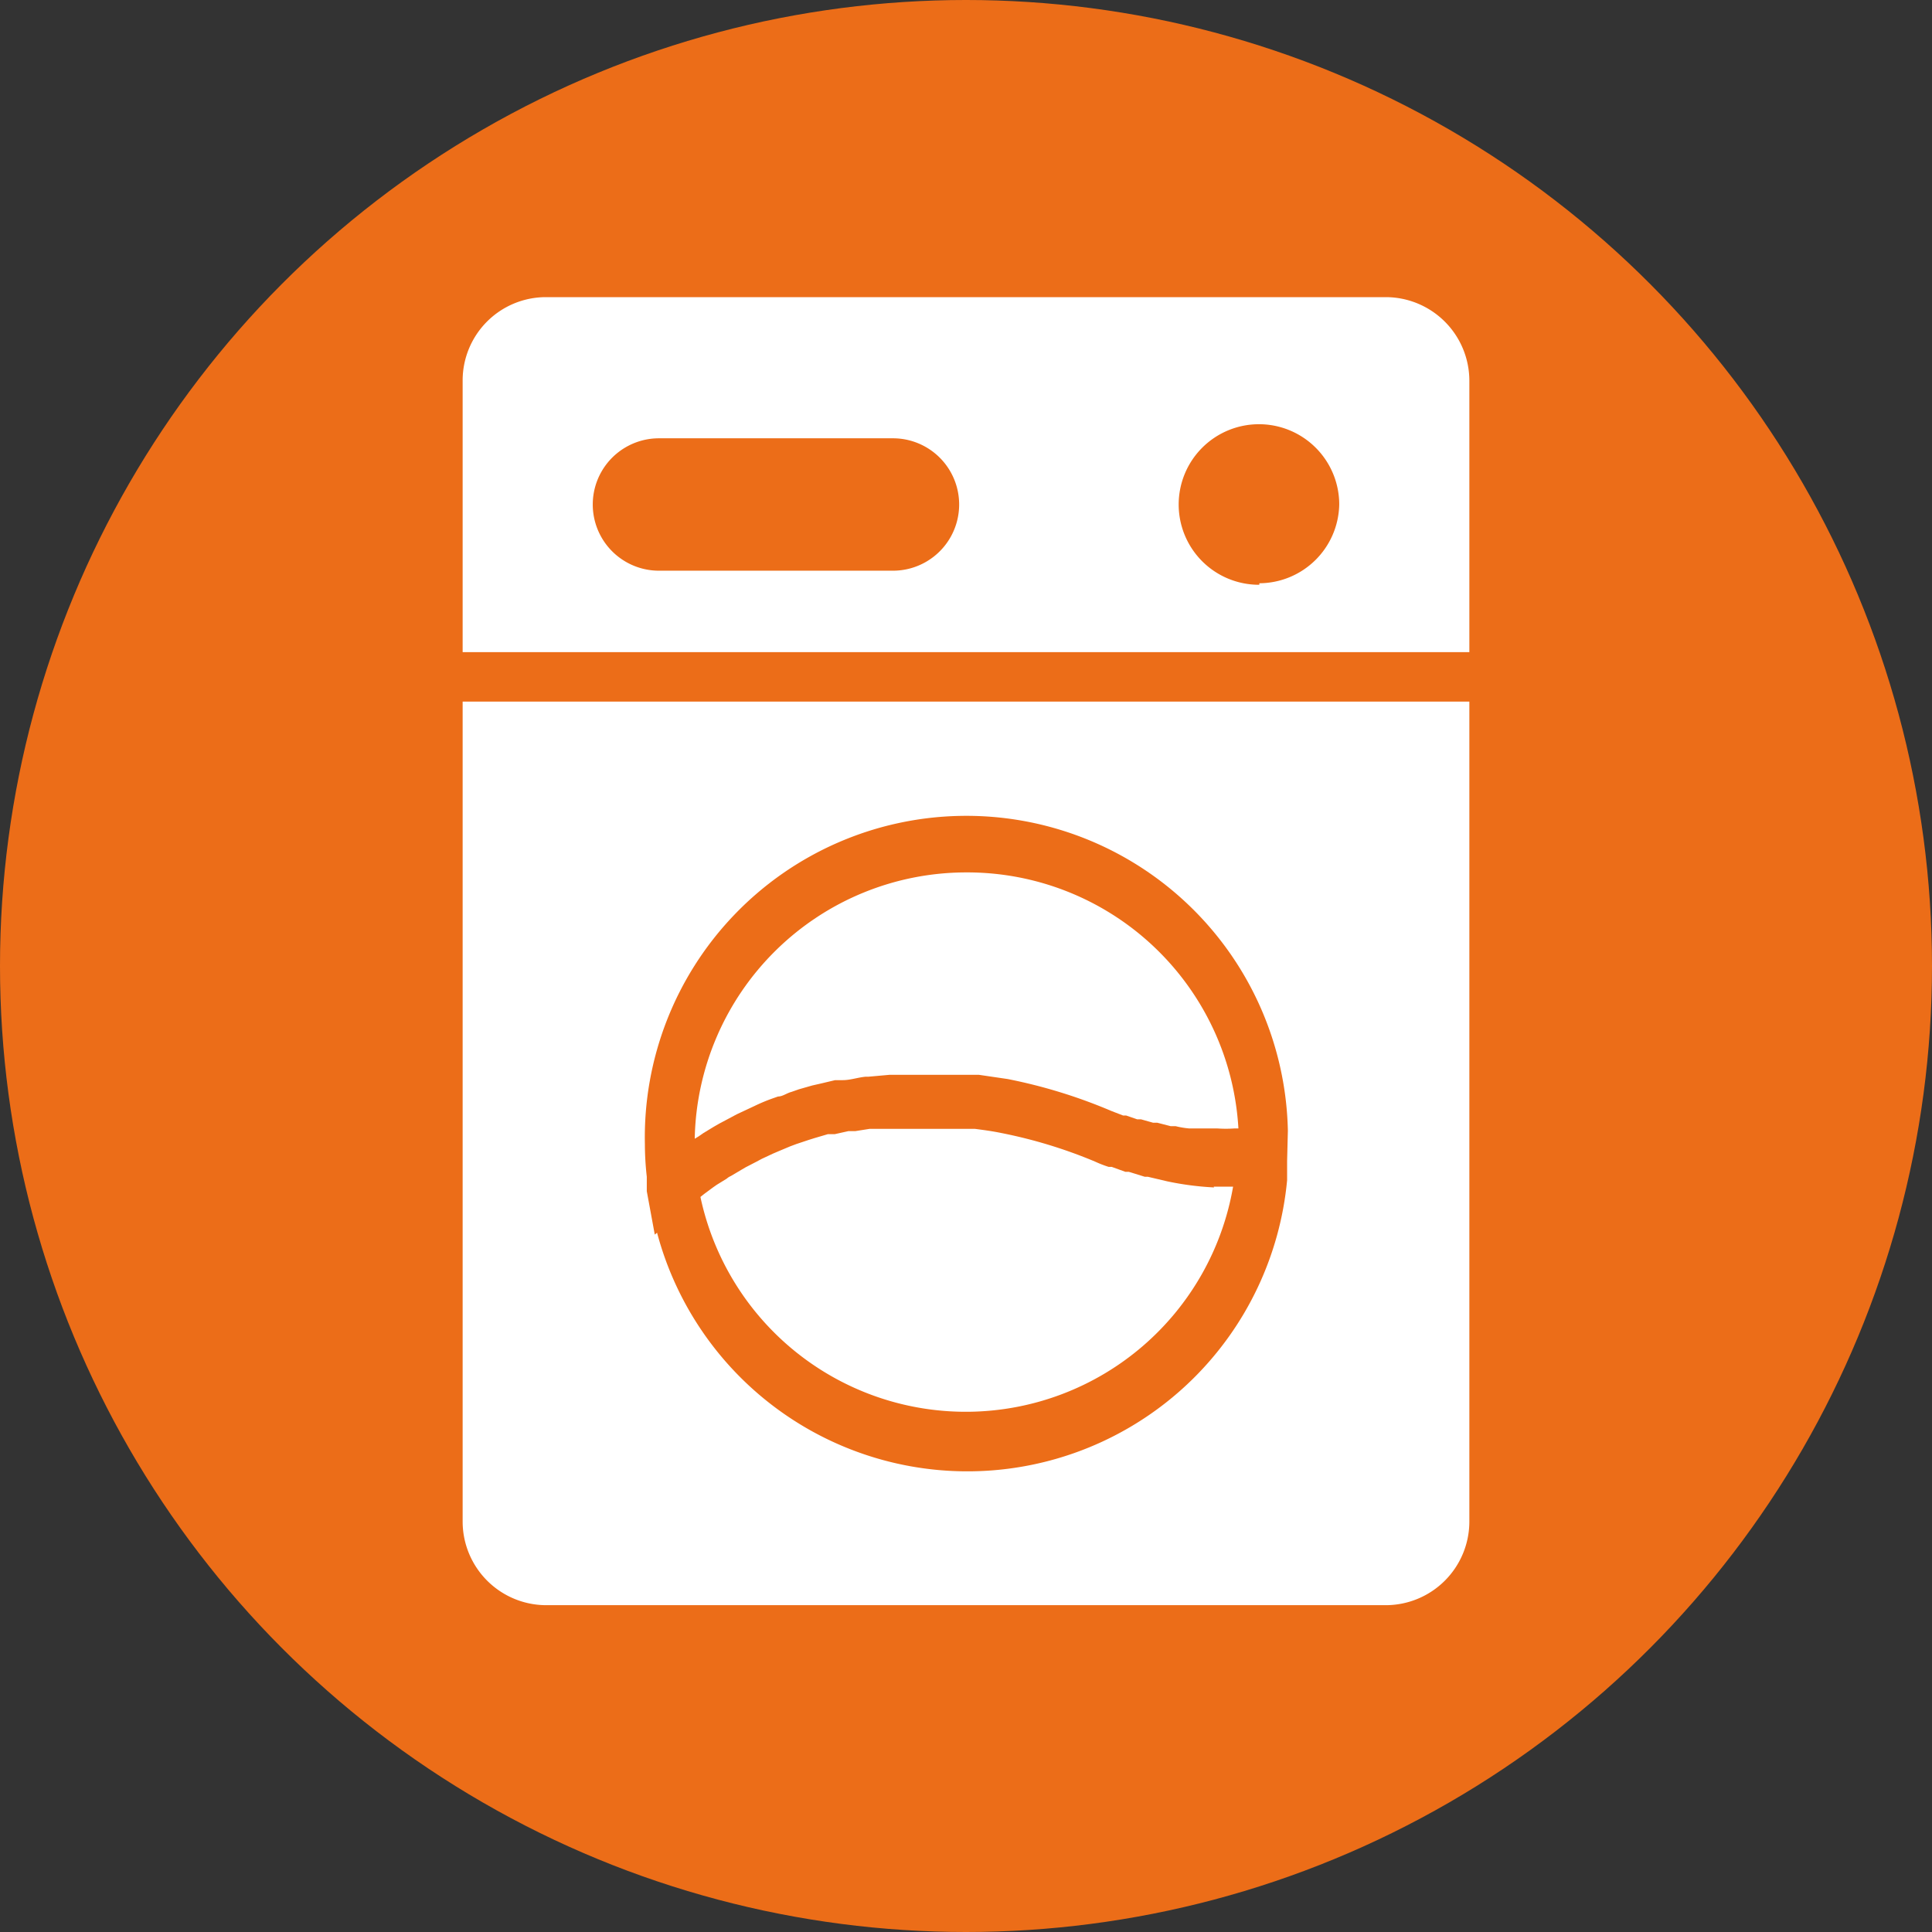 <svg xmlns="http://www.w3.org/2000/svg" viewBox="0 0 50.78 50.78"><rect x="0" y="0" width="50.78" height="50.78" fill="#333333" stroke="none"/><defs><style>.cls-1{fill:#ec6d18;}.cls-2{fill:#fff;}</style></defs><title>machine washable</title><g id="图层_2" data-name="图层 2"><g id="图层_1-2" data-name="图层 1"><circle class="cls-1" cx="25.39" cy="25.39" r="25.39"/><path class="cls-2" d="M38.62,10a2.2,2.2,0,0,0-2.19-2.19H14.35A2.19,2.19,0,0,0,12.16,10v7.14H38.62ZM23.47,15H17.32a1.74,1.74,0,0,1,0-3.48h6.15a1.74,1.74,0,1,1,0,3.48Zm9.63.37a2.11,2.11,0,1,1,2.1-2.11A2.11,2.11,0,0,1,33.1,15.33Z"/><path class="cls-2" d="M31.91,31.21a7.78,7.78,0,0,1-1.23-.16h0l-.51-.12-.08,0-.42-.13-.09,0-.36-.13-.08,0a3,3,0,0,1-.36-.14,12.77,12.77,0,0,0-2.46-.75c-.24-.05-.47-.08-.7-.11l-.17,0-.5,0H23.65l-.2,0-.4,0-.19,0-.38.06-.18,0-.36.08-.18,0-.34.1-.16.05-.33.11-.16.06-.31.13-.14.06-.3.14-.13.07-.29.15-.12.07-.27.16a.41.41,0,0,0-.11.07l-.26.16-.1.07-.23.17-.1.08h0a7.13,7.13,0,0,0,14-.27h-.51Z"/><path class="cls-2" d="M12.16,18.44V40a2.2,2.2,0,0,0,2.19,2.19H36.43A2.2,2.2,0,0,0,38.62,40V18.44ZM33.83,30.51l0,.51h0A8.44,8.44,0,0,1,17.27,32.4l-.06.05L17,31.31h0L17,30.93h0a7.81,7.81,0,0,1-.05-.86,8.45,8.45,0,0,1,16.9-.35h0Z"/><path class="cls-2" d="M25.39,22.93a7.14,7.14,0,0,0-7.13,7l.1-.06.13-.09.28-.17.14-.08.32-.17.13-.07.47-.22h0a4.68,4.68,0,0,1,.45-.19l.17-.06c.12,0,.23-.09.35-.12l.2-.07.35-.1.22-.05.38-.09.2,0c.2,0,.39-.07.6-.09h.07l.56-.05.23,0h1.13l.27,0,.48,0,.24,0,.75.11a13.75,13.75,0,0,1,2.73.84l.31.12.08,0,.29.1.1,0,.32.09.11,0,.35.09.13,0a2.25,2.25,0,0,0,.36.06l.15,0,.37,0H32a3.23,3.23,0,0,0,.44,0h.11A7.14,7.14,0,0,0,25.39,22.93Z"/></g></g></svg>